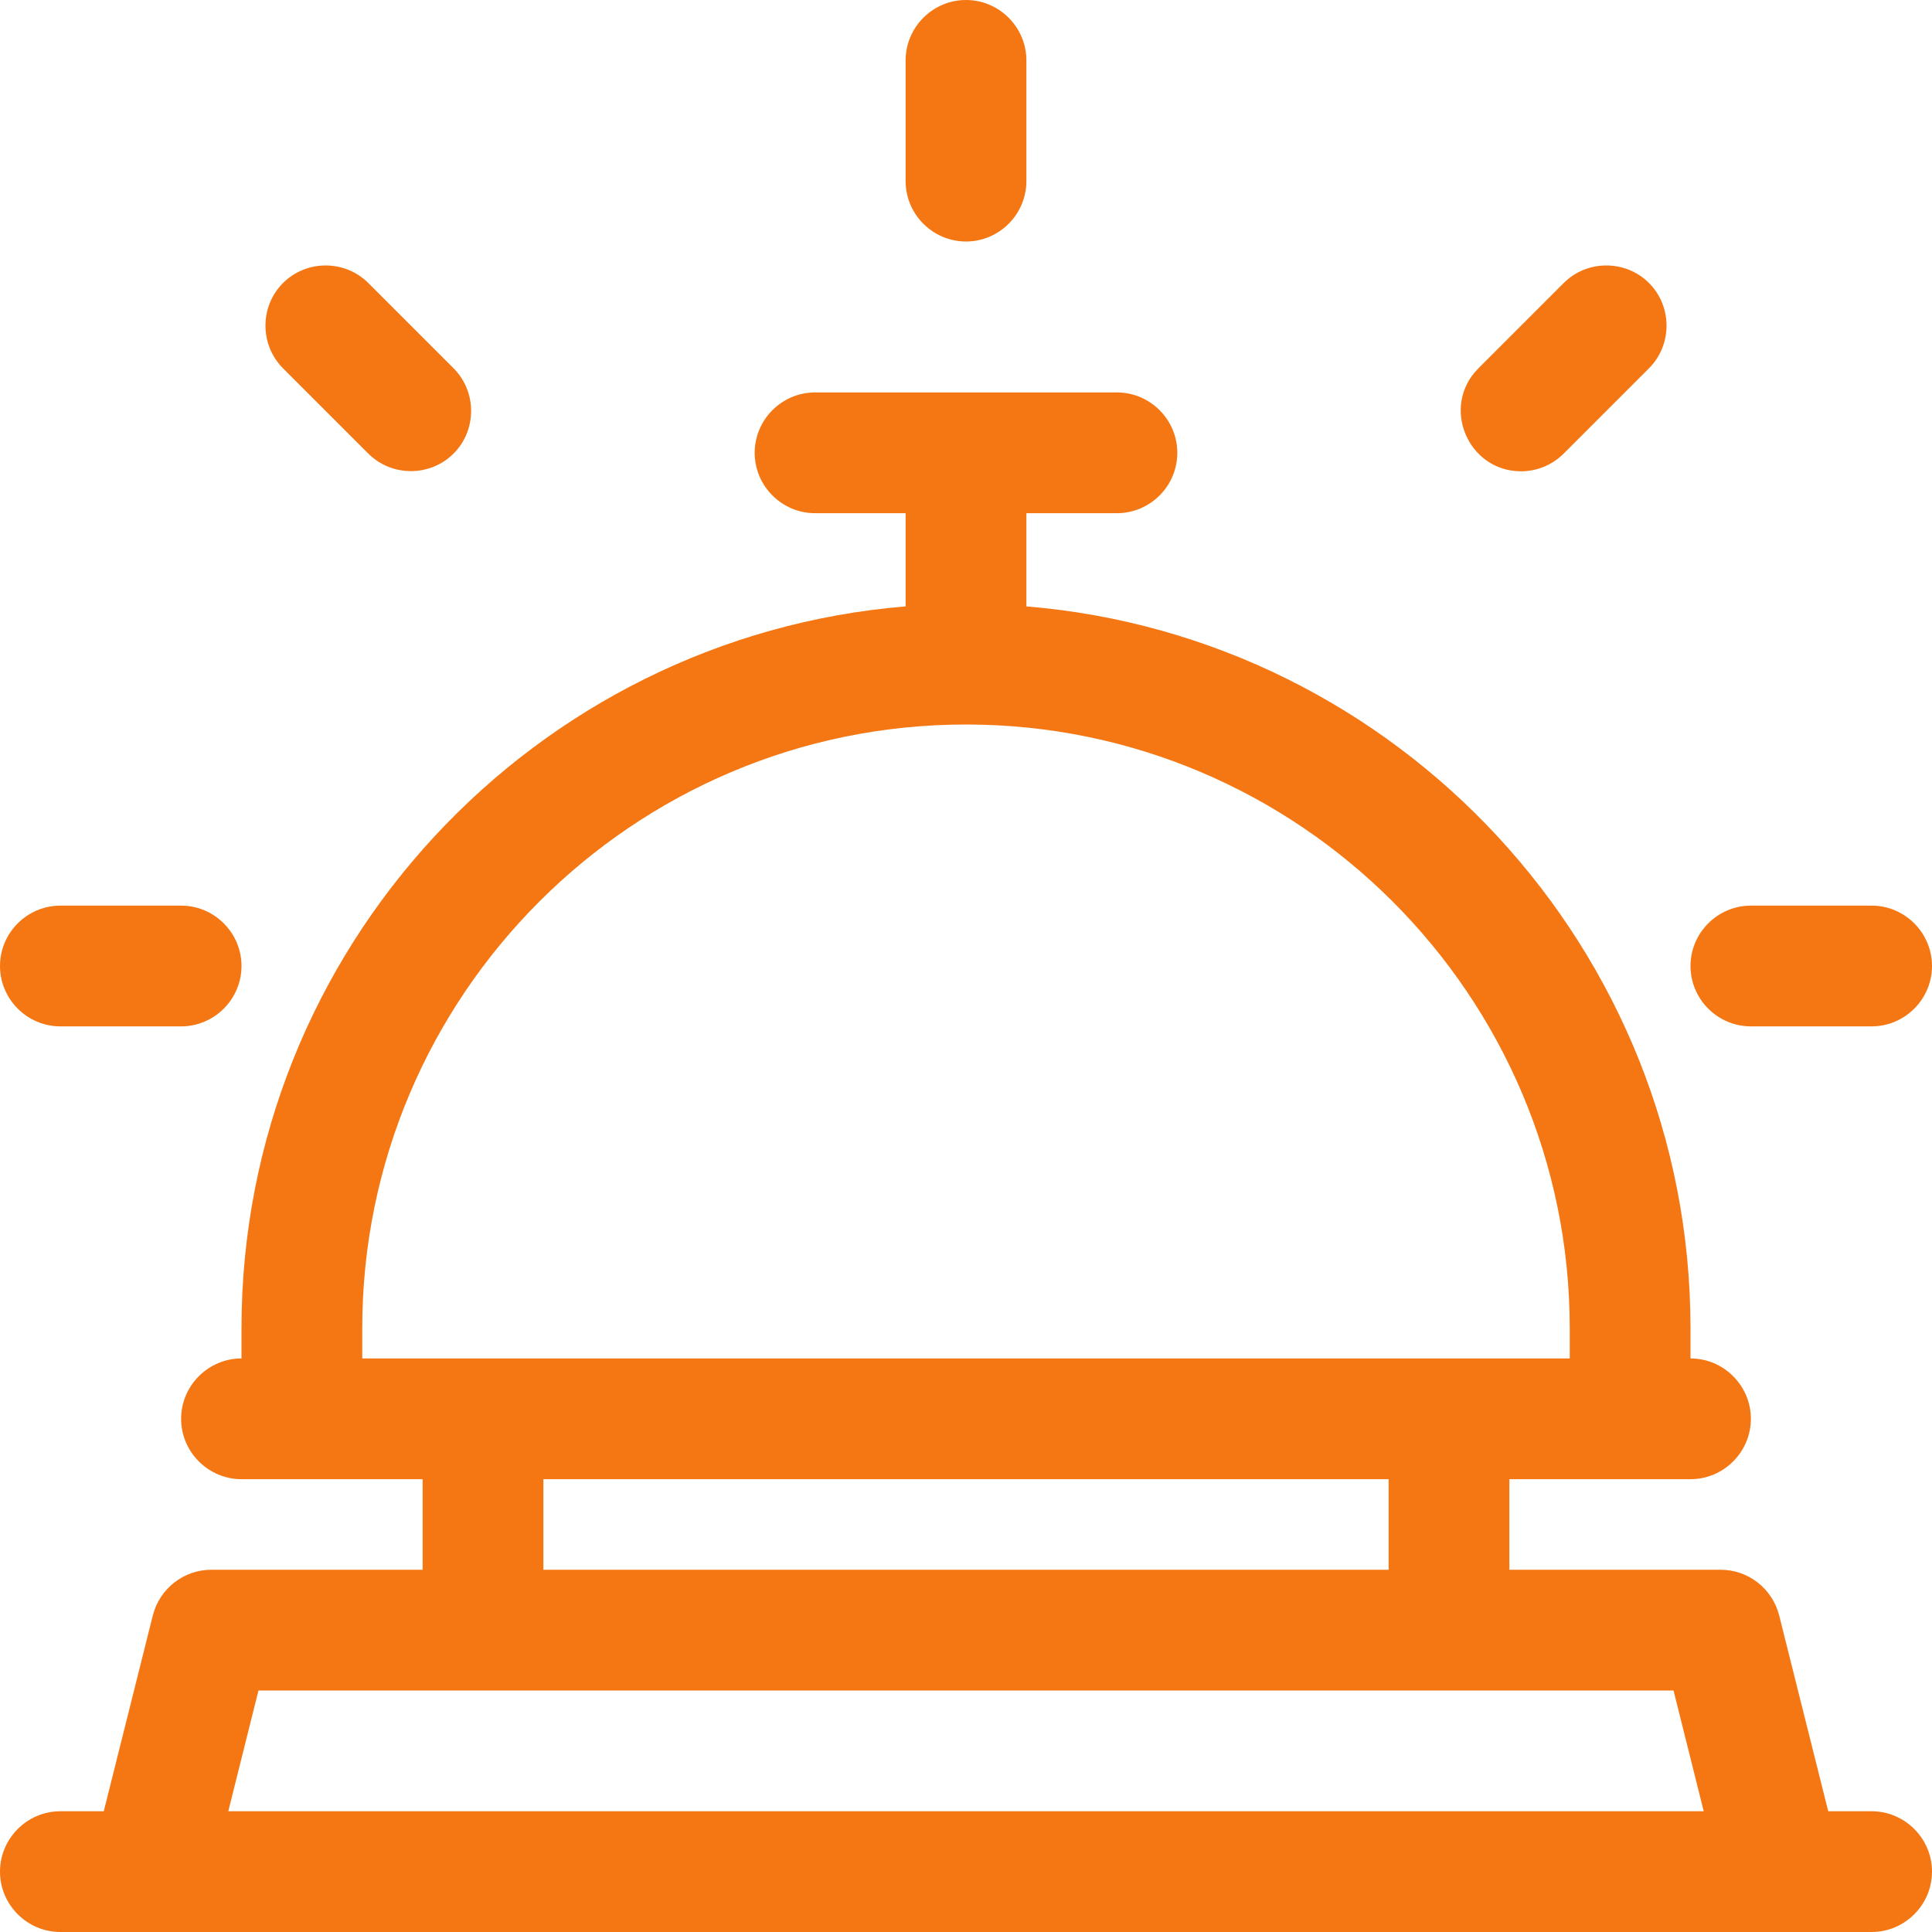 <?xml version="1.0" encoding="utf-8"?>
<!-- Generator: Adobe Illustrator 24.3.0, SVG Export Plug-In . SVG Version: 6.00 Build 0)  -->
<svg version="1.1" id="Layer_1" xmlns="http://www.w3.org/2000/svg" xmlns:xlink="http://www.w3.org/1999/xlink" x="0px" y="0px"
	 width="512px" height="512px" viewBox="0 0 512 512" style="enable-background:new 0 0 512 512;" xml:space="preserve">
<style type="text/css">
	.st0{fill:#F57713;}
</style>
<g>
	<path class="st0" d="M496,480h-11.5l-13-51.9c-1.8-7.1-8.2-12.1-15.5-12.1h-56v-24h48c8.8,0,16-7.2,16-16s-7.2-16-16-16v-8
		c0-100.5-77.6-183.2-176-191.3V136h24c8.8,0,16-7.2,16-16s-7.2-16-16-16h-80c-8.8,0-16,7.2-16,16s7.2,16,16,16h24v24.7
		C141.6,168.8,64,251.5,64,352v8c-8.8,0-16,7.2-16,16s7.2,16,16,16h48v24H56c-7.3,0-13.7,5-15.5,12.1l-13,51.9H16
		c-8.8,0-16,7.2-16,16s7.2,16,16,16h480c8.8,0,16-7.2,16-16S504.8,480,496,480z M96,352c0-88.2,71.8-160,160-160s160,71.8,160,160v8
		c-48.6,0-305.7,0-320,0V352z M144,392h224v24H144V392z M60.5,480l8-32h375l8,32H60.5z"/>
	<path class="st0" d="M16,272h32c8.8,0,16-7.2,16-16c0-8.8-7.2-16-16-16H16c-8.8,0-16,7.2-16,16C0,264.8,7.2,272,16,272z"/>
	<path class="st0" d="M464,272h32c8.8,0,16-7.2,16-16c0-8.8-7.2-16-16-16h-32c-8.8,0-16,7.2-16,16C448,264.8,455.2,272,464,272z"/>
	<path class="st0" d="M97.6,120.2c6.2,6.2,16.4,6.2,22.6,0c6.2-6.2,6.2-16.4,0-22.6L97.6,75c-6.2-6.2-16.4-6.2-22.6,0
		c-6.2,6.2-6.2,16.4,0,22.6L97.6,120.2z"/>
	<path class="st0" d="M403.1,124.9c4.1,0,8.2-1.6,11.3-4.7L437,97.6c6.2-6.2,6.2-16.4,0-22.6c-6.2-6.2-16.4-6.2-22.6,0l-22.6,22.6
		C381.7,107.7,389,124.9,403.1,124.9L403.1,124.9z"/>
	<path class="st0" d="M256,64c8.8,0,16-7.2,16-16V16c0-8.8-7.2-16-16-16s-16,7.2-16,16v32C240,56.8,247.2,64,256,64z"/>
</g>
</svg>
